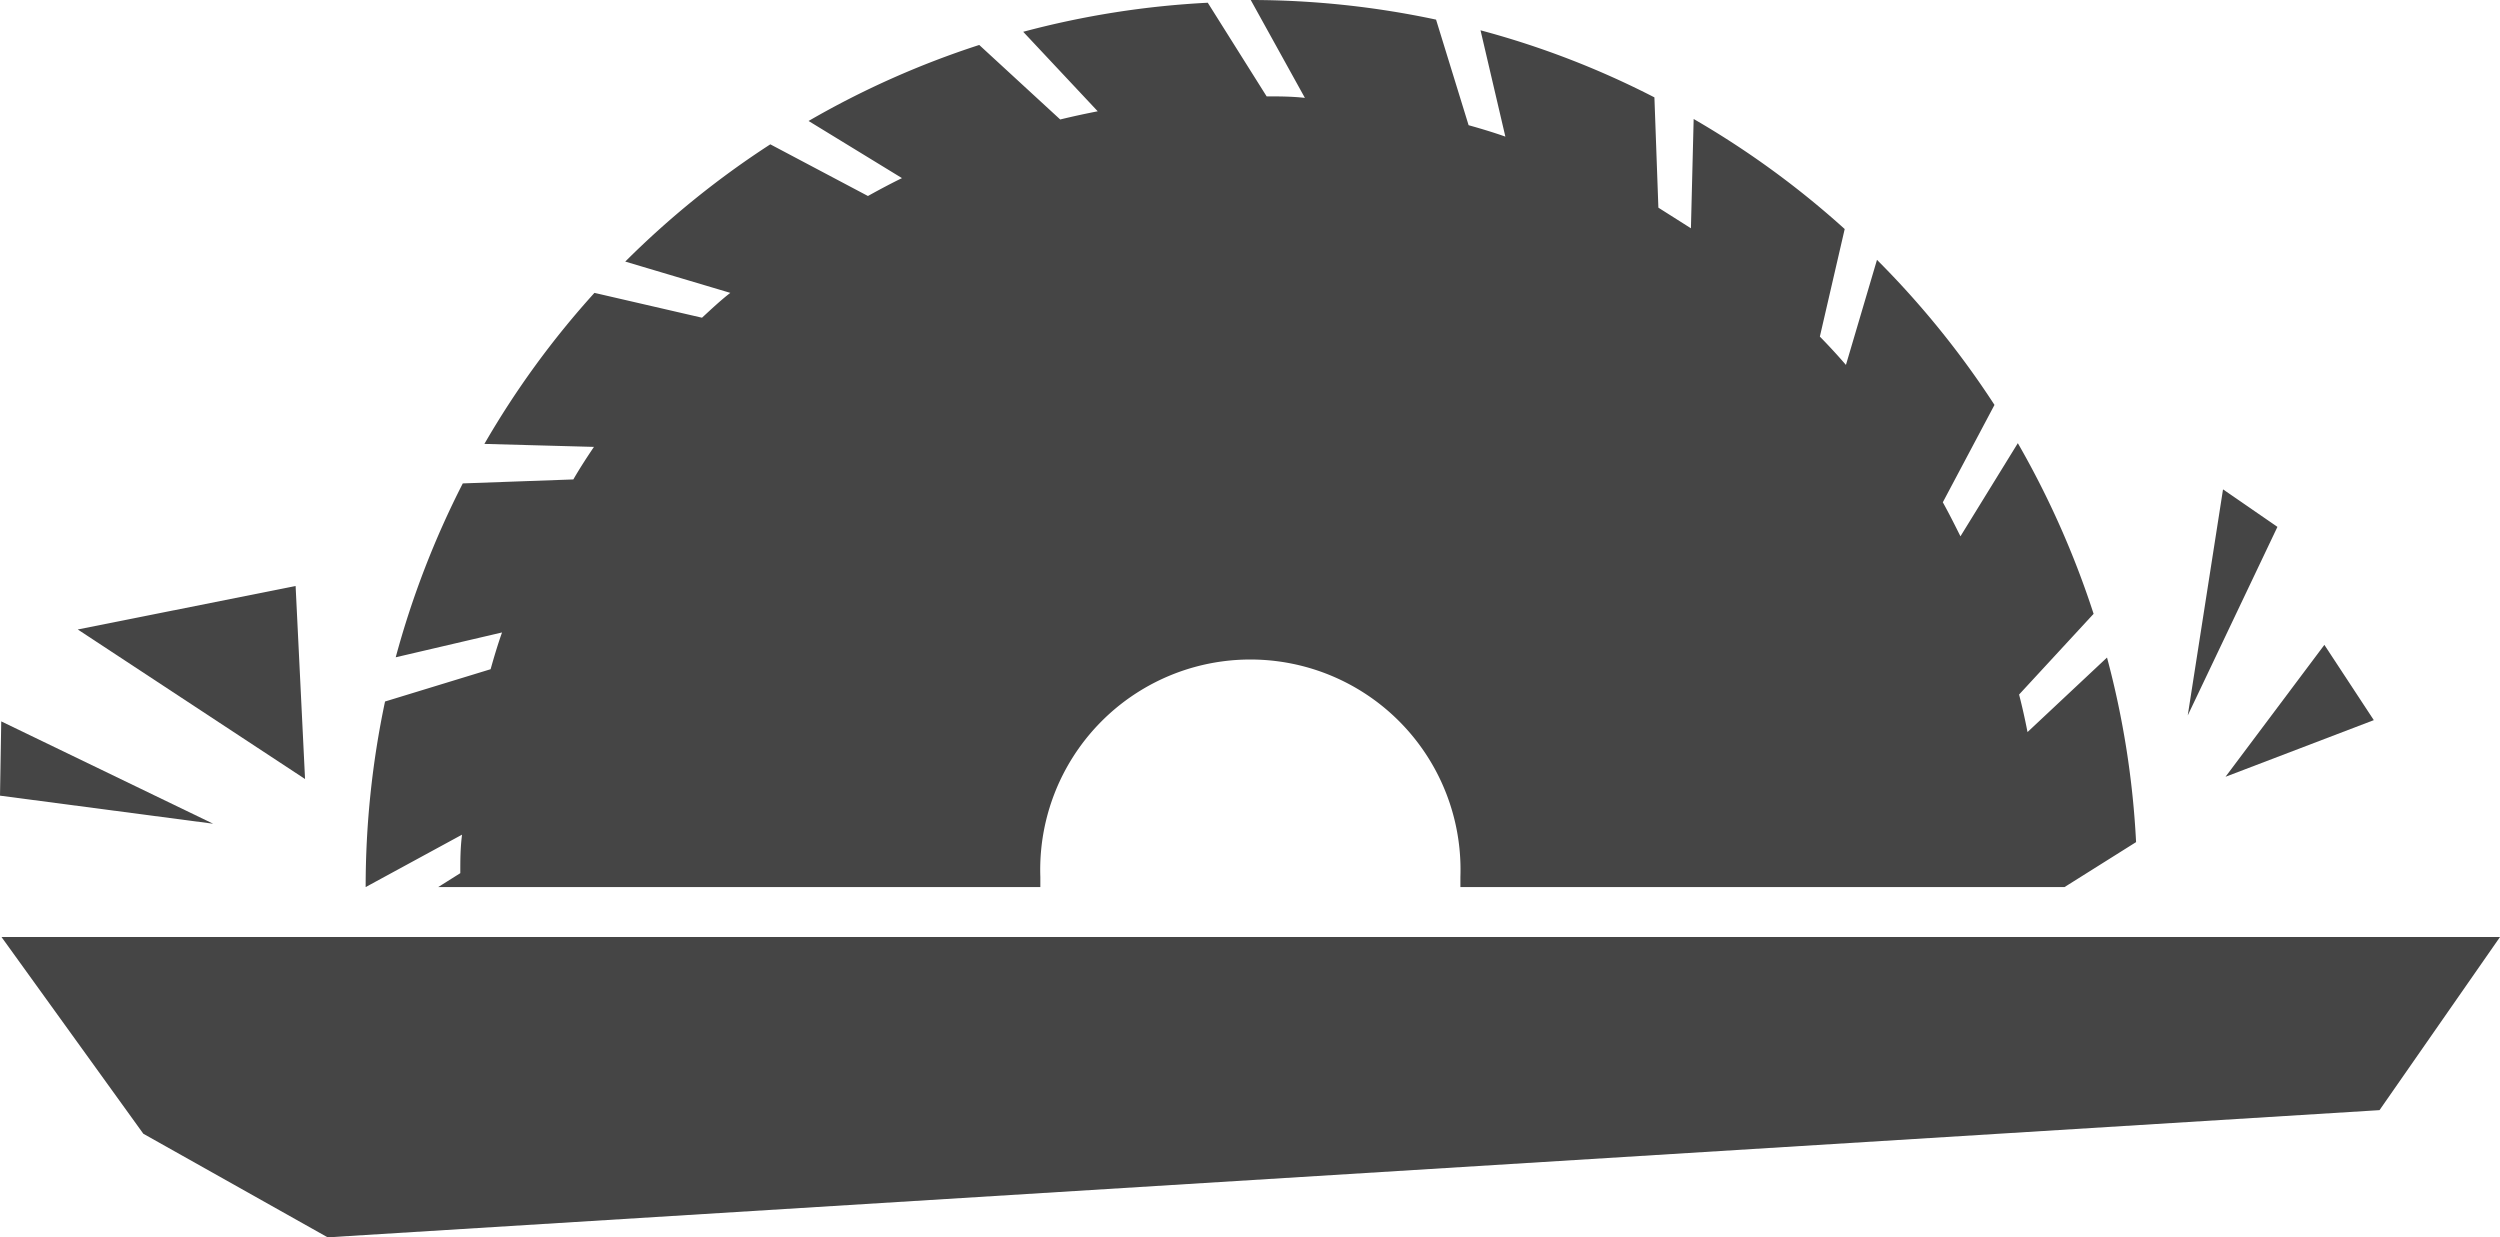 <svg id="Laag_1" data-name="Laag 1" xmlns="http://www.w3.org/2000/svg" viewBox="0 0 100.64 49.81"><defs><style>.cls-1{fill:#454545;fill-rule:evenodd;}</style></defs><polygon class="cls-1" points="89.59 31.27 93.57 25.96 95.56 28.99 89.59 31.27"/><polygon class="cls-1" points="88.07 28.8 89.49 19.7 91.68 21.21 88.07 28.8"/><polygon class="cls-1" points="12.28 31.36 11.9 23.59 3.13 25.34 12.28 31.36"/><polygon class="cls-1" points="8.58 33.16 0.05 29.04 0 32.03 8.58 33.16"/><polygon class="cls-1" points="0.06 37.72 100.64 37.72 95.79 44.69 13.19 49.81 5.77 45.64 0.06 37.72"/><path class="cls-1" d="M298.1,395.63a35.89,35.89,0,0,1,7.46.79l1.31,4.25c.5.14,1,.29,1.48.46l-1-4.28h0a35,35,0,0,1,7,2.7l.16,4.44,1.31.83.11-4.4h0a35.83,35.83,0,0,1,6.08,4.43l-1,4.33q.54.55,1.05,1.14l1.25-4.23a36,36,0,0,1,4.73,5.84l-2.08,3.92c.25.45.48.91.71,1.37l2.31-3.75h0a36.18,36.18,0,0,1,3.05,6.87l-3,3.25c.13.5.24,1,.34,1.51l3.2-3h0a35.66,35.66,0,0,1,1.17,7.43l-2.88,1.81H306.54c0-.14,0-.28,0-.41a8.46,8.46,0,1,0-16.91,0c0,.13,0,.27,0,.41H265.39l.89-.56c0-.52,0-1,.07-1.55l-3.88,2.11h0a36.06,36.06,0,0,1,.78-7.47l4.25-1.3c.14-.5.29-1,.46-1.48l-4.28,1h0a35.94,35.94,0,0,1,2.7-7l4.45-.16c.26-.45.54-.88.83-1.31l-4.41-.12h0a35.44,35.44,0,0,1,4.43-6.08l4.33,1c.38-.35.75-.7,1.14-1l-4.23-1.26a35.91,35.91,0,0,1,5.84-4.72l3.93,2.08c.45-.25.9-.49,1.37-.72l-3.76-2.3h0a35.6,35.6,0,0,1,6.87-3.06l3.26,3c.49-.12,1-.23,1.51-.33l-3-3.2h0a35.77,35.77,0,0,1,7.43-1.17l2.37,3.77c.51,0,1,0,1.54.06Z" transform="translate(-247.75 -395.63)"/></svg>